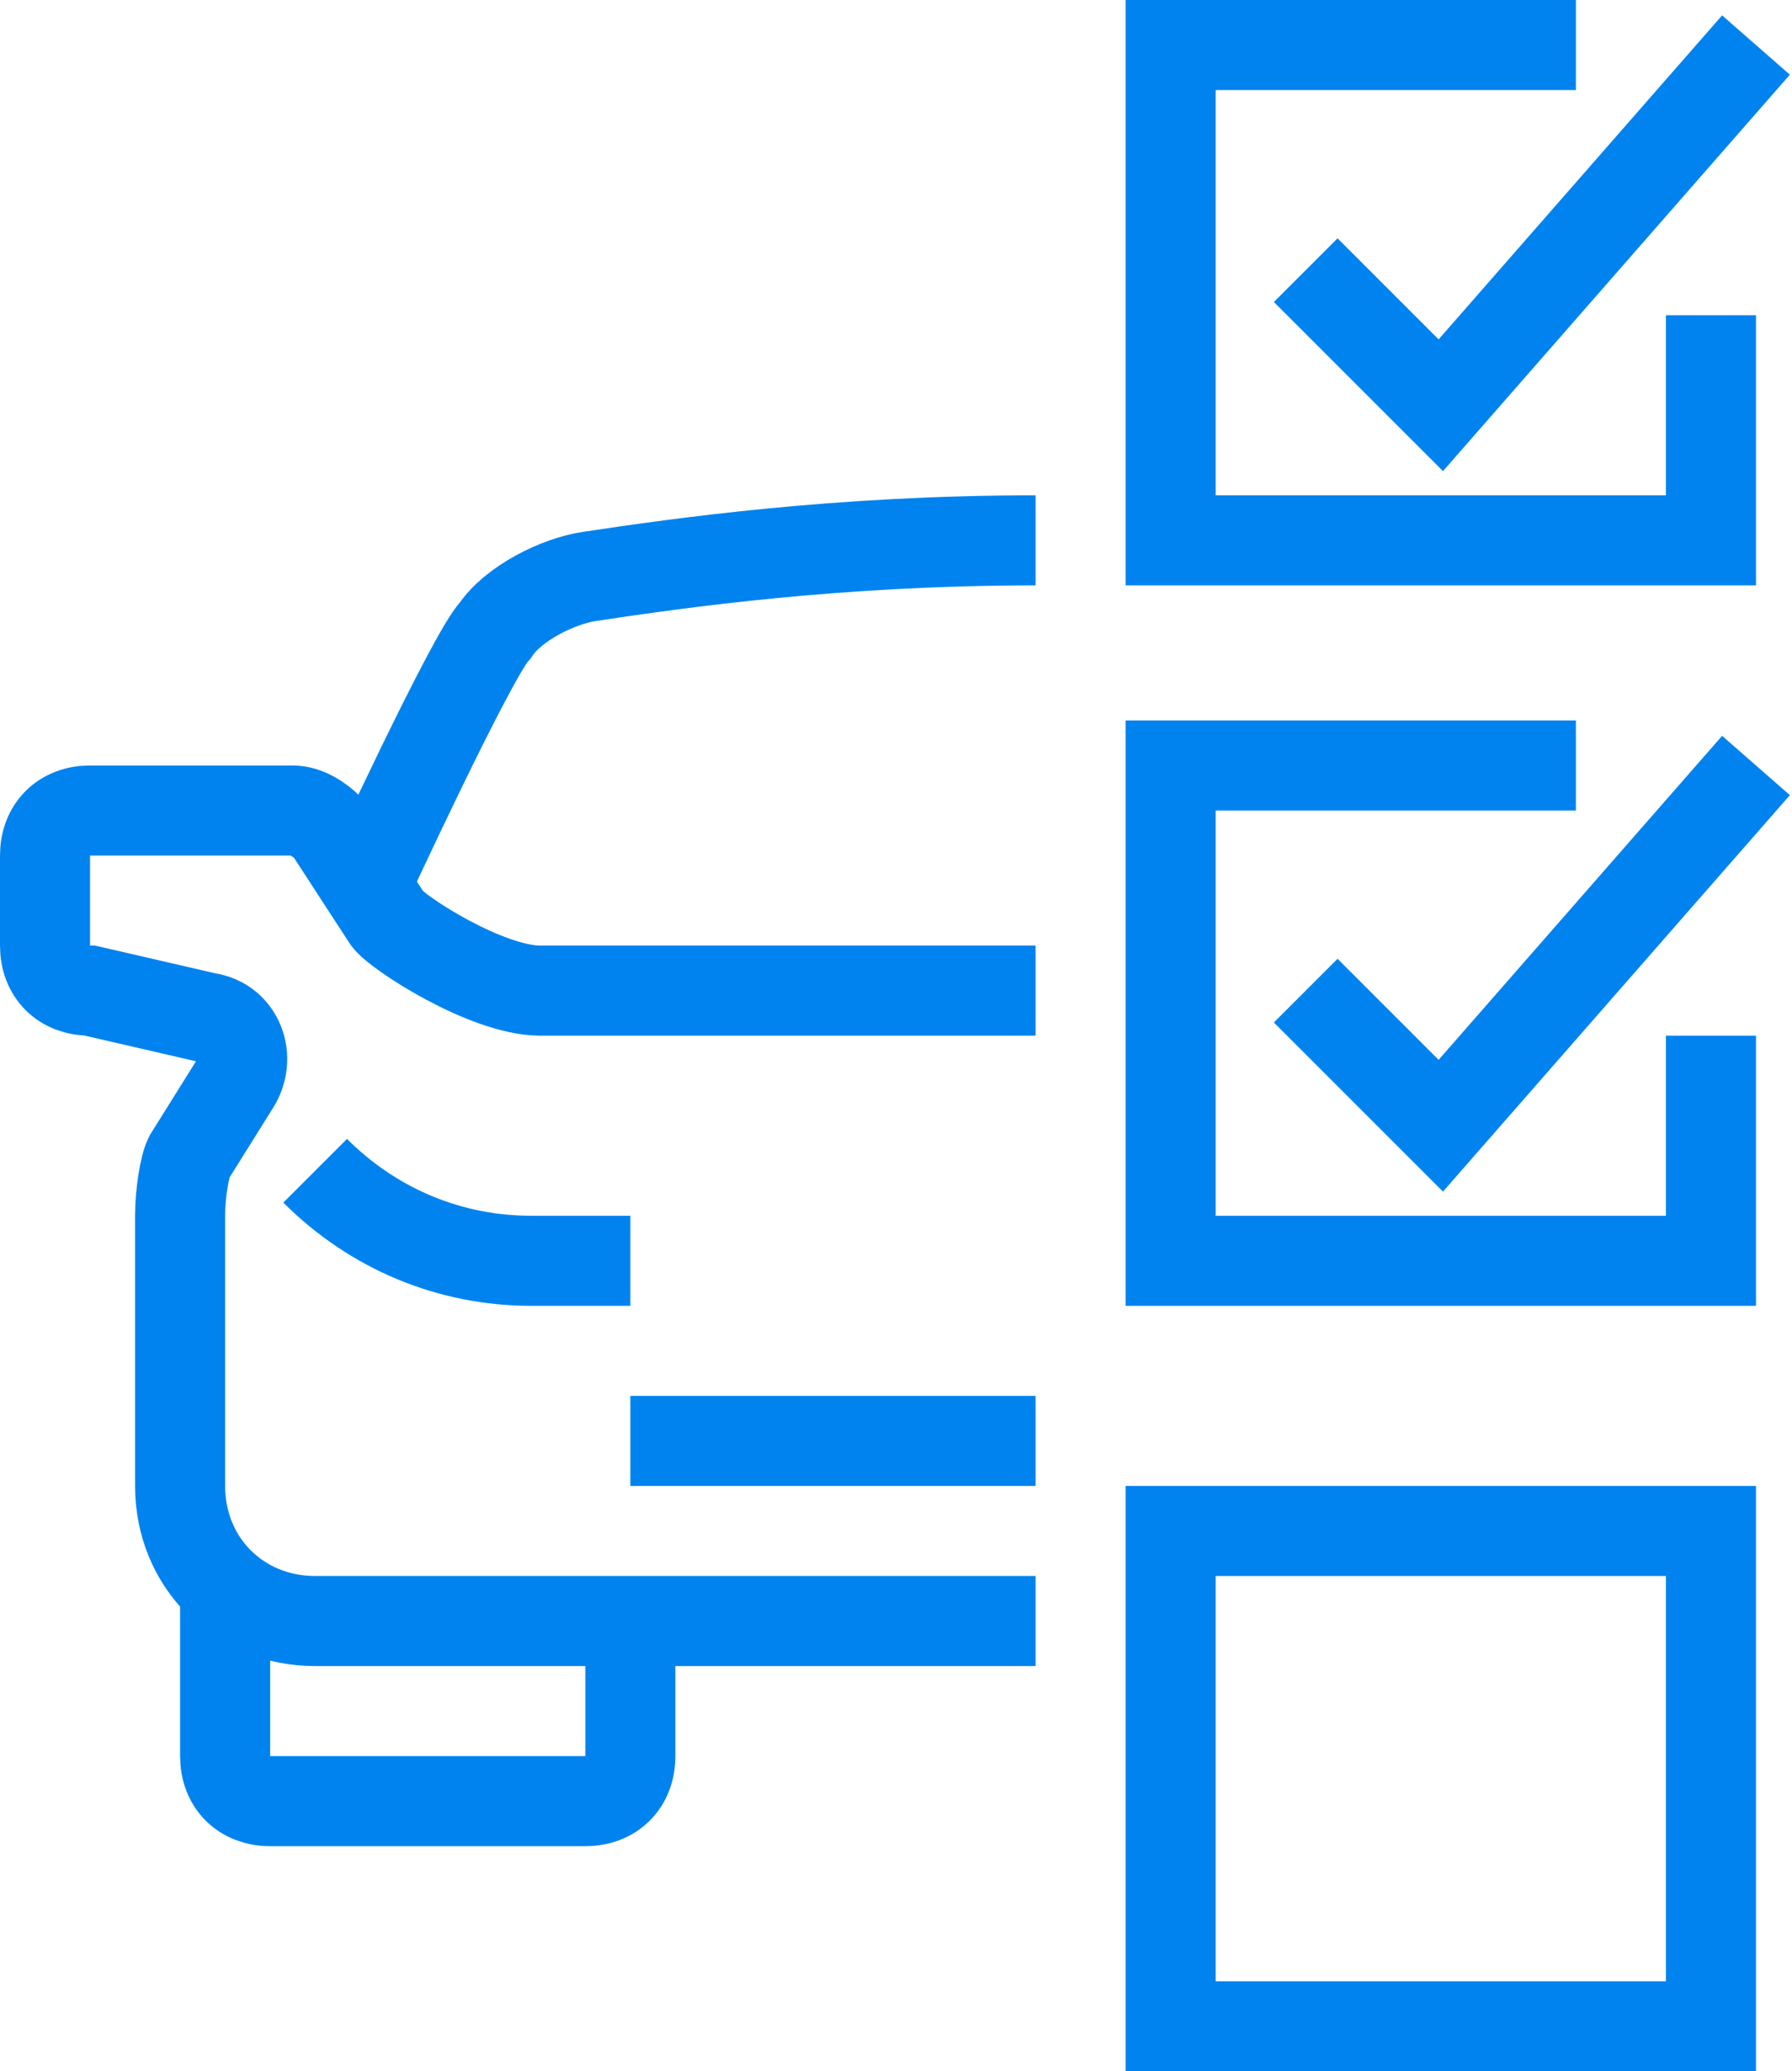 <?xml version="1.0" encoding="utf-8"?>
<!-- Generator: Adobe Illustrator 22.0.0, SVG Export Plug-In . SVG Version: 6.00 Build 0)  -->
<svg version="1.1" id="Layer_1" xmlns="http://www.w3.org/2000/svg" xmlns:xlink="http://www.w3.org/1999/xlink" x="0px" y="0px"
	 viewBox="0 0 39.8 46" style="enable-background:new 0 0 39.8 46;" xml:space="preserve">
<style type="text/css">
	.st0{fill:none;stroke:#0083EE;stroke-width:2;stroke-miterlimit:10;}
</style>
<g>
	<polyline class="st0" points="38,23 38,28 26,28 26,17 35,17 	"/>
	<rect x="26" y="34" class="st0" width="12" height="11"/>
	<polyline class="st0" points="29,22 32,25 39,17 	"/>
	<polyline class="st0" points="38,7 38,12 26,12 26,1 35,1 	"/>
	<polyline class="st0" points="29,6 32,9 39,1 	"/>
	<path class="st0" d="M23,36H7c-1.7,0-3-1.3-3-3v-6c0-0.5,0.1-1.1,0.2-1.3l1-1.6c0.4-0.6,0.1-1.4-0.6-1.5L2,22c-0.6,0-1-0.4-1-1v-2
		c0-0.6,0.4-1,1-1h4.5c0.3,0,0.6,0.2,0.8,0.4l1.3,2C8.8,20.7,10.8,22,12,22c0.7,0,11,0,11,0"/>
	<path class="st0" d="M23,12c-4.4,0-7.9,0.5-9.9,0.8c-0.7,0.1-1.7,0.6-2.1,1.2c-0.5,0.5-2.9,5.7-2.9,5.7"/>
	<path class="st0" d="M7,26L7,26c1.3,1.3,3,2,4.8,2H14"/>
	<path class="st0" d="M5,35v4c0,0.6,0.4,1,1,1h7c0.6,0,1-0.4,1-1v-3"/>
	<line class="st0" x1="23" y1="32" x2="14" y2="32"/>
</g>
</svg>
